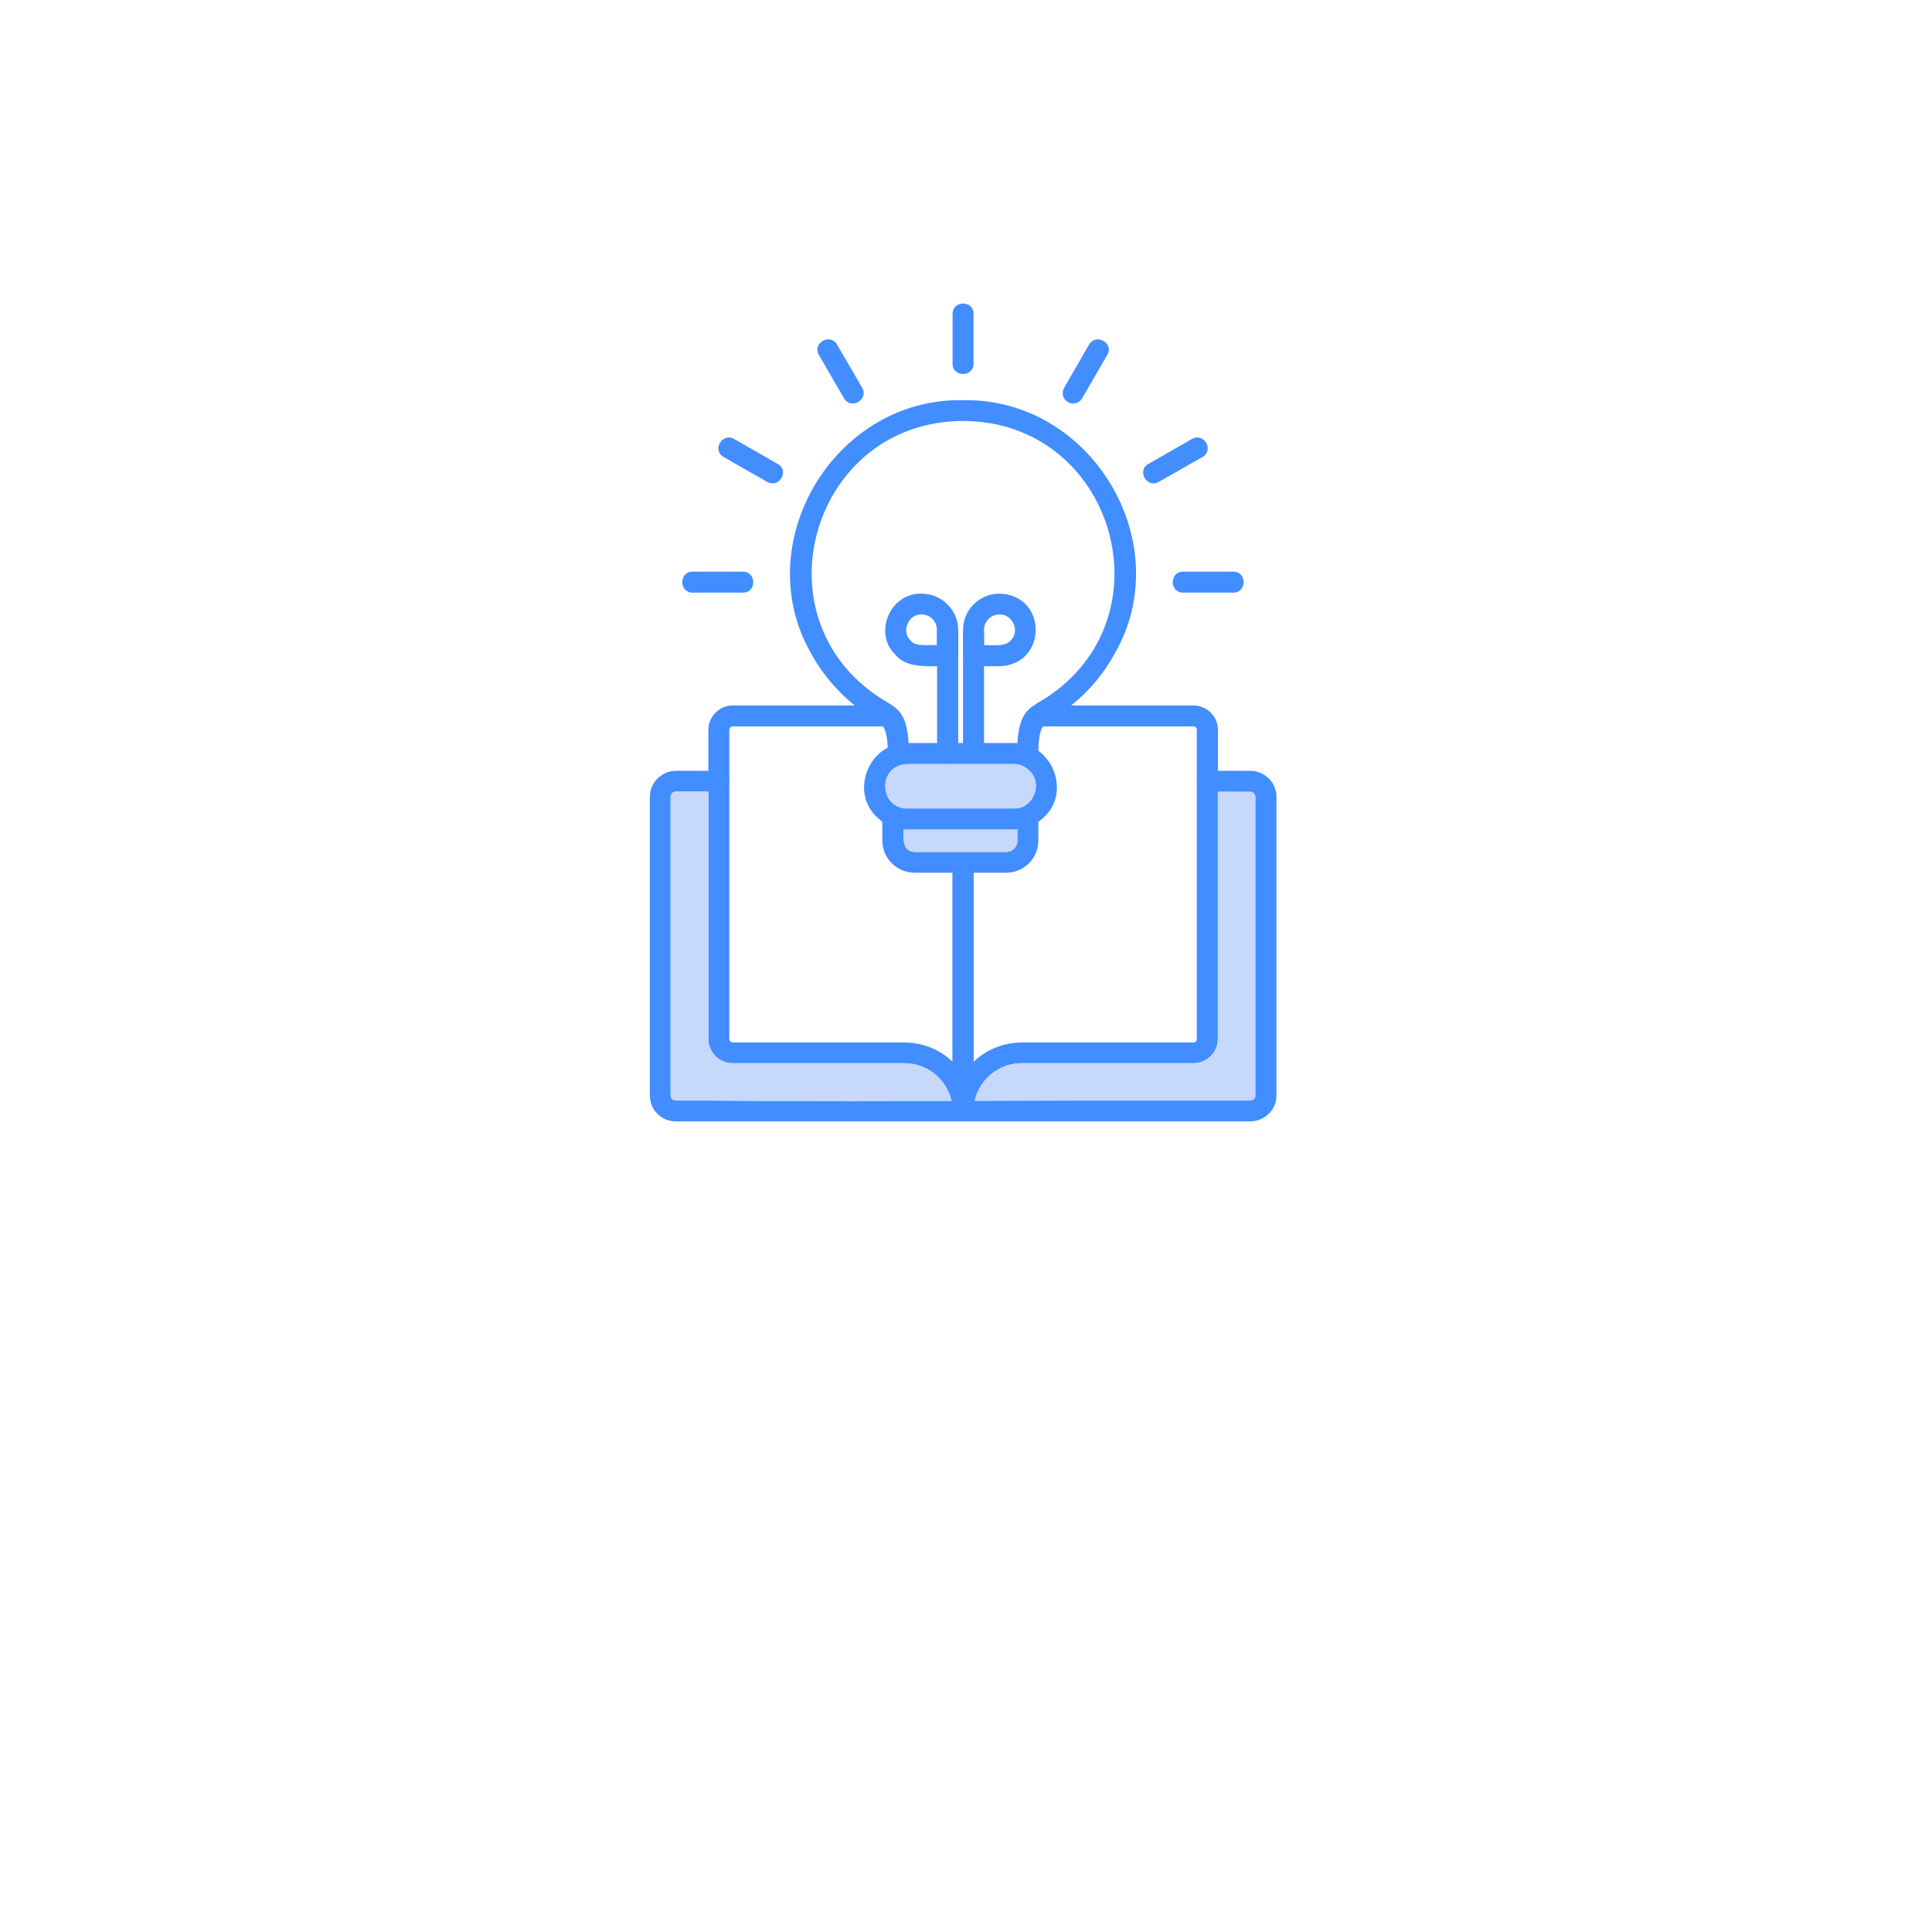 <svg xmlns="http://www.w3.org/2000/svg" xmlns:xlink="http://www.w3.org/1999/xlink" width="40" zoomAndPan="magnify" viewBox="0 0 30 36" height="40" preserveAspectRatio="xMidYMid meet" version="1.2"><defs><clipPath id="0b4282db53"><path d="M 9.109 14 L 20.785 14 L 20.785 20.906 L 9.109 20.906 Z M 9.109 14 "/></clipPath><clipPath id="4ff4a0556d"><path d="M 10 13 L 16 13 L 16 20.906 L 10 20.906 Z M 10 13 "/></clipPath><clipPath id="00671566e1"><path d="M 14 13 L 20 13 L 20 20.906 L 14 20.906 Z M 14 13 "/></clipPath><clipPath id="8ba4162162"><path d="M 14 5.582 L 16 5.582 L 16 7 L 14 7 Z M 14 5.582 "/></clipPath><clipPath id="4e4cbbe686"><path d="M 18 10 L 20.785 10 L 20.785 12 L 18 12 Z M 18 10 "/></clipPath><clipPath id="23b6fa6bac"><path d="M 9.109 10 L 12 10 L 12 12 L 9.109 12 Z M 9.109 10 "/></clipPath><clipPath id="3c0f4eac10"><path d="M 15 14 L 20.785 14 L 20.785 20.906 L 15 20.906 Z M 15 14 "/></clipPath><clipPath id="38ae9e5a14"><path d="M 9.109 14 L 15 14 L 15 20.906 L 9.109 20.906 Z M 9.109 14 "/></clipPath></defs><g id="25e325547b"><g clip-rule="nonzero" clip-path="url(#0b4282db53)"><path style=" stroke:none;fill-rule:evenodd;fill:#428dff;fill-opacity:1;" d="M 19.492 14.754 C 19.234 14.754 19.238 14.363 19.492 14.363 L 20.297 14.363 C 20.438 14.363 20.562 14.422 20.656 14.52 C 20.734 14.605 20.785 14.719 20.785 14.844 L 20.785 20.414 C 20.785 20.543 20.73 20.668 20.641 20.754 C 20.551 20.84 20.434 20.895 20.297 20.895 L 9.59 20.895 C 9.324 20.895 9.109 20.68 9.109 20.414 L 9.109 14.848 C 9.109 14.582 9.328 14.367 9.59 14.363 L 10.395 14.363 C 10.504 14.363 10.59 14.449 10.59 14.559 C 10.59 14.664 10.504 14.75 10.395 14.75 L 9.59 14.75 C 9.539 14.75 9.496 14.793 9.496 14.844 L 9.496 20.414 C 9.496 20.438 9.508 20.461 9.523 20.48 C 9.562 20.559 20.238 20.48 20.297 20.504 C 20.32 20.504 20.344 20.492 20.363 20.48 C 20.379 20.465 20.391 20.441 20.391 20.414 L 20.391 14.848 C 20.391 14.824 20.383 14.805 20.367 14.789 C 20.352 14.766 20.328 14.754 20.297 14.754 Z M 19.492 14.754 "/></g><g clip-rule="nonzero" clip-path="url(#4ff4a0556d)"><path style=" stroke:none;fill-rule:evenodd;fill:#428dff;fill-opacity:1;" d="M 14.75 16.07 C 14.75 15.82 15.141 15.816 15.141 16.07 L 15.141 20.703 L 14.75 20.703 C 14.75 20.215 14.348 19.812 13.855 19.812 L 10.652 19.812 C 10.406 19.812 10.199 19.609 10.199 19.363 L 10.199 13.598 C 10.199 13.352 10.406 13.145 10.652 13.145 L 13.555 13.145 C 13.809 13.148 13.812 13.531 13.555 13.535 L 10.652 13.535 C 10.637 13.535 10.621 13.543 10.609 13.555 C 10.598 13.566 10.59 13.582 10.59 13.598 L 10.59 19.363 C 10.59 19.379 10.598 19.395 10.609 19.406 C 10.621 19.418 10.637 19.426 10.652 19.426 L 13.855 19.426 C 14.203 19.426 14.52 19.562 14.75 19.785 Z M 14.75 16.07 "/></g><g clip-rule="nonzero" clip-path="url(#00671566e1)"><path style=" stroke:none;fill-rule:evenodd;fill:#428dff;fill-opacity:1;" d="M 14.75 16.07 C 14.75 15.82 15.141 15.816 15.141 16.07 L 15.141 19.785 C 15.375 19.562 15.691 19.426 16.035 19.426 L 19.238 19.426 C 19.273 19.426 19.301 19.398 19.301 19.363 L 19.301 13.598 C 19.301 13.562 19.273 13.535 19.238 13.535 L 16.336 13.535 C 16.082 13.535 16.078 13.145 16.336 13.145 C 16.336 13.145 19.238 13.145 19.238 13.145 C 19.488 13.145 19.695 13.352 19.695 13.598 L 19.695 19.363 C 19.695 19.609 19.488 19.812 19.238 19.812 L 16.035 19.812 C 15.543 19.812 15.141 20.215 15.141 20.703 L 14.75 20.703 Z M 14.75 16.07 "/></g><path style=" stroke:none;fill-rule:evenodd;fill:#428dff;fill-opacity:1;" d="M 14.945 14.238 L 13.738 14.238 C 13.629 14.238 13.543 14.152 13.543 14.047 C 13.543 13.543 13.441 13.484 13.289 13.395 C 12.797 13.105 12.391 12.68 12.113 12.176 C 10.938 10.121 12.547 7.41 14.945 7.457 C 17.344 7.414 18.953 10.121 17.773 12.176 C 17.5 12.676 17.09 13.105 16.598 13.395 C 16.445 13.484 16.348 13.547 16.348 14.047 C 16.348 14.152 16.258 14.238 16.152 14.238 Z M 13.93 13.848 L 15.957 13.848 C 15.996 13.242 16.184 13.195 16.484 13.008 C 18.824 11.496 17.754 7.852 14.945 7.844 C 12.137 7.852 11.066 11.496 13.406 13.008 C 13.703 13.195 13.895 13.242 13.93 13.848 Z M 13.93 13.848 "/><path style=" stroke:none;fill-rule:evenodd;fill:#428dff;fill-opacity:1;" d="M 13.91 13.848 L 15.887 13.848 C 16.602 13.832 16.973 14.762 16.445 15.234 C 16.297 15.375 16.102 15.457 15.887 15.457 L 13.91 15.457 C 13.688 15.457 13.48 15.367 13.336 15.223 C 12.828 14.742 13.199 13.832 13.91 13.848 Z M 15.887 14.238 L 13.91 14.238 C 13.359 14.246 13.359 15.059 13.91 15.066 C 13.91 15.066 15.887 15.066 15.887 15.066 C 16.25 15.078 16.445 14.602 16.18 14.359 C 16.109 14.285 16.004 14.238 15.887 14.238 Z M 15.887 14.238 "/><path style=" stroke:none;fill-rule:evenodd;fill:#428dff;fill-opacity:1;" d="M 13.641 15.066 L 16.152 15.066 C 16.262 15.066 16.348 15.152 16.348 15.262 L 16.348 15.664 C 16.348 15.996 16.078 16.262 15.746 16.262 L 14.047 16.262 C 13.715 16.262 13.441 15.996 13.441 15.664 L 13.441 15.262 C 13.445 15.156 13.531 15.066 13.641 15.066 Z M 15.957 15.457 L 13.84 15.457 C 13.836 15.629 13.812 15.867 14.051 15.875 L 15.75 15.875 C 15.863 15.875 15.957 15.781 15.957 15.668 Z M 15.957 15.457 "/><path style=" stroke:none;fill-rule:evenodd;fill:#428dff;fill-opacity:1;" d="M 14.461 11.84 C 14.461 11.586 14.855 11.586 14.855 11.84 L 14.855 14.047 C 14.855 14.297 14.461 14.301 14.461 14.047 Z M 14.461 11.84 "/><path style=" stroke:none;fill-rule:evenodd;fill:#428dff;fill-opacity:1;" d="M 14.172 11.062 C 14.547 11.062 14.855 11.367 14.855 11.738 L 14.855 12.219 C 14.855 12.324 14.766 12.414 14.66 12.414 C 14.363 12.406 13.906 12.469 13.695 12.211 C 13.262 11.809 13.578 11.047 14.172 11.062 Z M 14.172 11.449 C 13.922 11.441 13.789 11.773 13.969 11.938 C 14.062 12.059 14.324 12.012 14.457 12.02 L 14.457 11.734 C 14.461 11.582 14.332 11.449 14.172 11.449 Z M 14.172 11.449 "/><path style=" stroke:none;fill-rule:evenodd;fill:#428dff;fill-opacity:1;" d="M 14.945 11.84 C 14.945 11.586 15.336 11.586 15.336 11.84 L 15.336 14.047 C 15.336 14.297 14.945 14.301 14.945 14.047 Z M 14.945 11.84 "/><path style=" stroke:none;fill-rule:evenodd;fill:#428dff;fill-opacity:1;" d="M 15.625 11.449 C 15.465 11.449 15.336 11.578 15.336 11.734 L 15.336 12.023 C 15.473 12.012 15.73 12.062 15.828 11.938 C 16.012 11.773 15.875 11.445 15.625 11.449 Z M 15.625 11.062 C 16.523 11.086 16.523 12.387 15.625 12.414 C 15.625 12.414 15.141 12.414 15.141 12.414 C 15.035 12.414 14.945 12.324 14.945 12.219 L 14.945 11.738 C 14.945 11.363 15.25 11.062 15.625 11.062 Z M 15.625 11.062 "/><g clip-rule="nonzero" clip-path="url(#8ba4162162)"><path style=" stroke:none;fill-rule:evenodd;fill:#428dff;fill-opacity:1;" d="M 14.75 5.848 C 14.75 5.594 15.141 5.59 15.141 5.848 L 15.141 6.777 C 15.141 7.031 14.75 7.035 14.75 6.777 Z M 14.75 5.848 "/></g><path style=" stroke:none;fill-rule:evenodd;fill:#428dff;fill-opacity:1;" d="M 17.293 6.422 C 17.426 6.199 17.762 6.395 17.633 6.613 L 17.164 7.422 C 17.113 7.512 16.992 7.547 16.898 7.492 C 16.805 7.438 16.773 7.32 16.828 7.227 Z M 17.293 6.422 "/><path style=" stroke:none;fill-rule:evenodd;fill:#428dff;fill-opacity:1;" d="M 19.211 8.18 C 19.434 8.055 19.629 8.387 19.406 8.516 L 18.59 8.98 C 18.371 9.105 18.176 8.77 18.398 8.645 Z M 19.211 8.18 "/><g clip-rule="nonzero" clip-path="url(#4e4cbbe686)"><path style=" stroke:none;fill-rule:evenodd;fill:#428dff;fill-opacity:1;" d="M 19.98 10.652 C 20.238 10.652 20.238 11.043 19.98 11.043 L 19.047 11.043 C 18.789 11.043 18.785 10.652 19.047 10.652 Z M 19.98 10.652 "/></g><g clip-rule="nonzero" clip-path="url(#23b6fa6bac)"><path style=" stroke:none;fill-rule:evenodd;fill:#428dff;fill-opacity:1;" d="M 9.906 11.043 C 9.652 11.043 9.648 10.652 9.906 10.652 L 10.844 10.652 C 11.098 10.652 11.102 11.043 10.844 11.043 Z M 9.906 11.043 "/></g><path style=" stroke:none;fill-rule:evenodd;fill:#428dff;fill-opacity:1;" d="M 10.484 8.516 C 10.262 8.387 10.457 8.055 10.68 8.18 L 11.492 8.645 C 11.715 8.77 11.52 9.105 11.297 8.98 Z M 10.484 8.516 "/><path style=" stroke:none;fill-rule:evenodd;fill:#428dff;fill-opacity:1;" d="M 12.258 6.613 C 12.133 6.395 12.469 6.199 12.598 6.422 L 13.066 7.227 C 13.191 7.449 12.855 7.641 12.727 7.422 Z M 12.258 6.613 "/><path style=" stroke:none;fill-rule:evenodd;fill:#c6d8fb;fill-opacity:1;" d="M 13.613 14.359 C 13.352 14.602 13.547 15.078 13.91 15.066 C 13.91 15.066 15.887 15.066 15.887 15.066 C 16.25 15.078 16.445 14.602 16.18 14.359 C 16.105 14.285 16 14.234 15.887 14.234 L 15.141 14.234 C 15.023 14.234 14.77 14.234 14.656 14.234 L 13.91 14.234 C 13.793 14.238 13.688 14.285 13.613 14.359 Z M 13.613 14.359 "/><path style=" stroke:none;fill-rule:evenodd;fill:#c6d8fb;fill-opacity:1;" d="M 15.887 15.457 L 13.836 15.457 C 13.832 15.629 13.809 15.867 14.047 15.875 L 15.75 15.875 C 15.863 15.875 15.957 15.781 15.957 15.668 L 15.957 15.457 Z M 15.887 15.457 "/><g clip-rule="nonzero" clip-path="url(#3c0f4eac10)"><path style=" stroke:none;fill-rule:evenodd;fill:#c6d8fb;fill-opacity:1;" d="M 19.559 19.68 Z M 19.691 14.754 L 19.691 19.363 C 19.691 19.609 19.484 19.812 19.234 19.812 L 16.035 19.812 C 15.617 19.812 15.258 20.109 15.164 20.508 L 20.297 20.508 C 20.32 20.508 20.344 20.5 20.363 20.48 C 20.379 20.469 20.391 20.441 20.391 20.418 L 20.391 14.848 C 20.391 14.797 20.348 14.758 20.297 14.754 Z M 19.691 14.754 "/></g><g clip-rule="nonzero" clip-path="url(#38ae9e5a14)"><path style=" stroke:none;fill-rule:evenodd;fill:#c6d8fb;fill-opacity:1;" d="M 10.332 19.68 Z M 10.652 19.812 C 10.406 19.812 10.199 19.609 10.199 19.363 L 10.199 14.754 L 9.59 14.754 C 9.539 14.754 9.496 14.797 9.496 14.848 L 9.496 20.418 C 9.496 20.441 9.508 20.465 9.523 20.48 C 9.543 20.5 9.562 20.508 9.59 20.508 L 14.727 20.508 C 14.633 20.109 14.273 19.812 13.852 19.812 Z M 10.652 19.812 "/></g></g></svg>